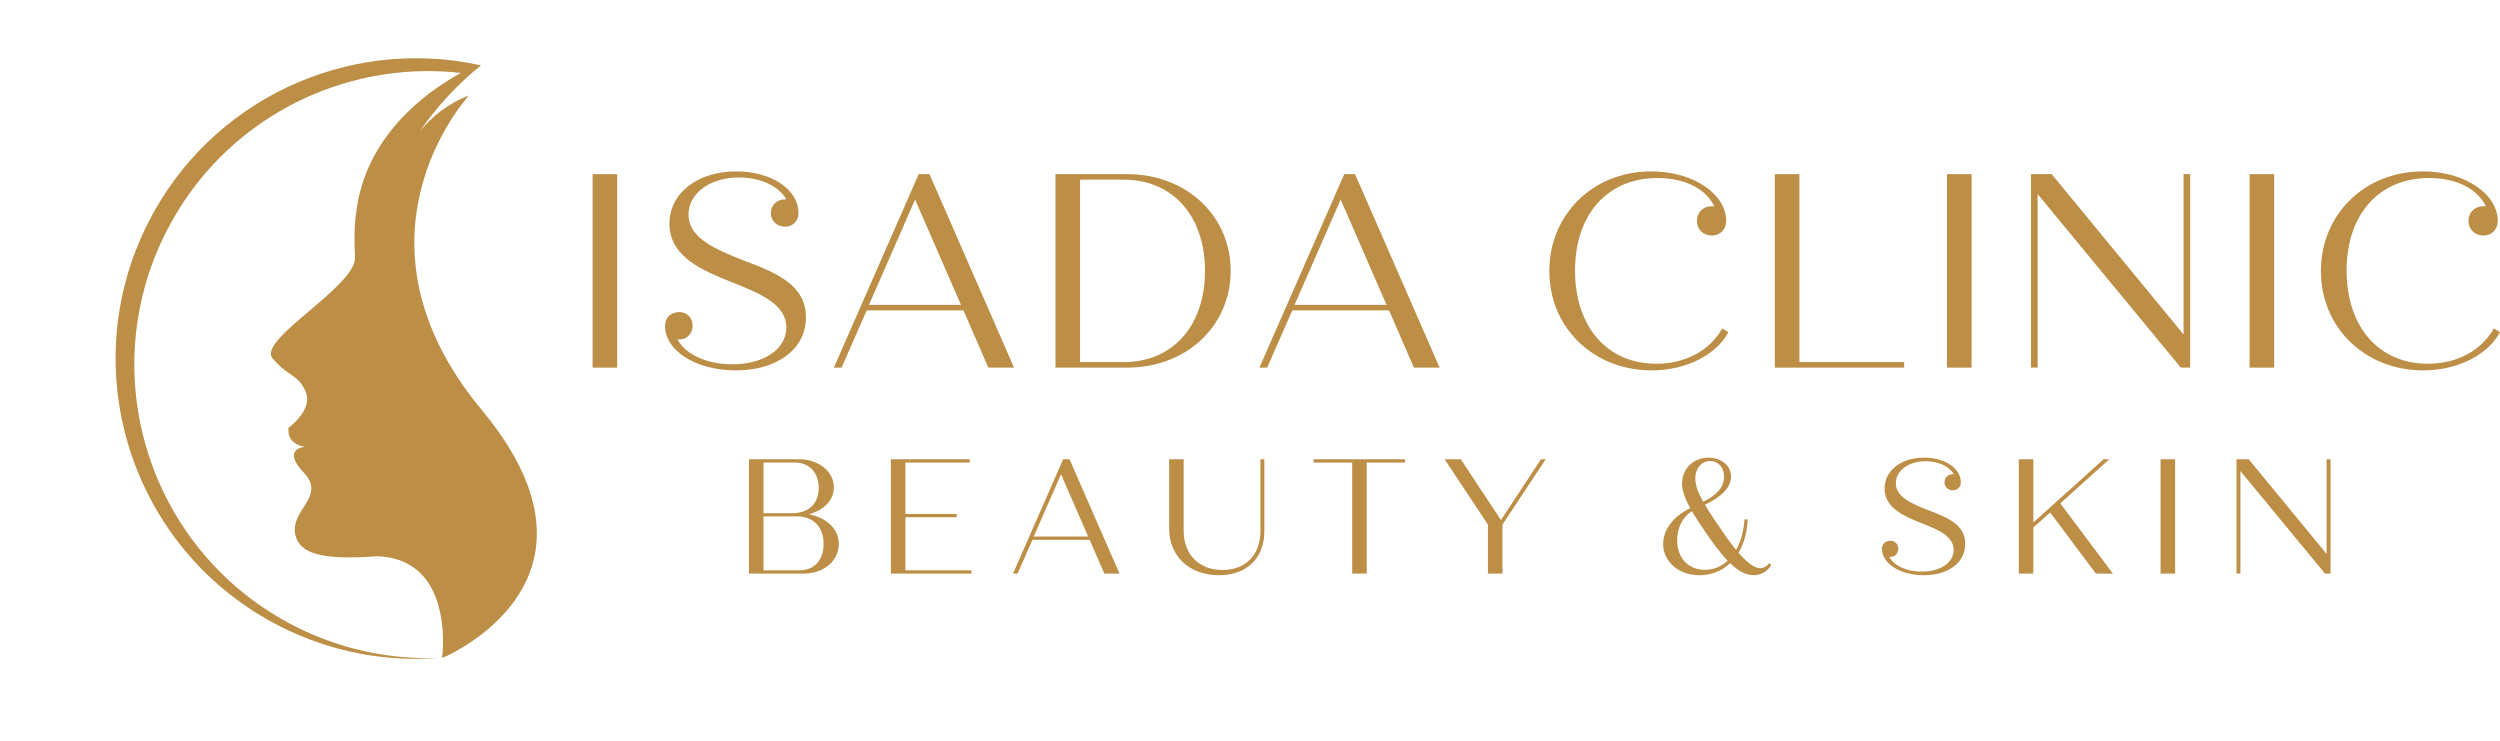 <svg xmlns="http://www.w3.org/2000/svg" xmlns:xlink="http://www.w3.org/1999/xlink" zoomAndPan="magnify" preserveAspectRatio="xMidYMid meet" version="1.0" viewBox="-16.7 67.62 809.95 240.04"><defs><g/><clipPath id="9080fdc016"><path d="M 20 86 L 158 86 L 158 282 L 20 282 Z M 20 86 " clip-rule="nonzero"/></clipPath><clipPath id="27527f3ab4"><path d="M -16.5 116.703 L 132.367 67.621 L 195.305 258.516 L 46.438 307.598 Z M -16.5 116.703 " clip-rule="nonzero"/></clipPath><clipPath id="bc09a525f9"><path d="M 132.168 67.688 L -16.703 116.77 L 46.234 307.664 L 195.102 258.582 Z M 132.168 67.688 " clip-rule="nonzero"/></clipPath></defs><g clip-path="url(#9080fdc016)"><g clip-path="url(#27527f3ab4)"><g clip-path="url(#bc09a525f9)"><path fill="#bc8e46" d="M 74.234 270.641 C 90.645 278.91 108.277 282.105 125.352 280.777 C 109.832 281.344 93.969 278.129 79.129 270.648 C 32.223 247 13.375 189.828 37.027 142.949 C 55.438 106.434 94.191 86.922 132.609 91.242 C 120.926 97.68 101.57 111.945 98.672 136.617 C 98.672 136.617 97.777 141.465 98.324 150.879 C 98.902 160.289 66.566 177.621 71.59 183.691 C 76.617 189.762 80.016 188.828 82.375 194.66 C 84.734 200.488 76.777 206.227 76.777 206.227 C 76.777 206.227 75.797 211.383 82.109 212.383 C 81.961 212.402 74.32 212.957 81.719 220.742 C 89.16 228.57 77.121 232.789 78.992 240.93 C 80.414 247.039 87.566 249.168 105.73 247.82 C 125.785 248.723 127.102 268.98 126.797 277.309 C 126.723 279.449 126.52 280.828 126.52 280.828 C 126.793 280.707 171.273 262.395 152.672 221 C 149.836 214.676 145.527 207.836 139.375 200.422 C 137.164 197.785 135.168 195.141 133.352 192.562 C 96.695 140.074 135.262 98.531 135.262 98.531 C 128.504 101.102 123.297 105.344 119.285 110.188 C 125.012 101.848 131.293 95.57 135.734 91.645 C 137.039 90.5 138.219 89.547 139.129 88.812 C 138.727 88.727 138.355 88.629 137.953 88.547 C 95.863 79.703 51.461 99.766 31.188 139.98 C 6.996 187.973 26.281 246.465 74.234 270.641 Z M 74.234 270.641 " fill-opacity="1" fill-rule="nonzero"/></g></g></g><g fill="#bc8e46" fill-opacity="1"><g transform="translate(166.695, 186.718)"><g><path d="M 8.594 0 L 16.562 0 L 16.562 -62.676 L 8.594 -62.676 Z M 8.594 0 "/></g></g></g><g fill="#bc8e46" fill-opacity="1"><g transform="translate(193.912, 186.718)"><g><path d="M 30.262 -34.738 C 21.398 -38.23 12.445 -41.902 12.445 -49.602 C 12.445 -56.406 19.43 -61.602 28.742 -61.602 C 35.902 -61.602 41.723 -58.734 44.141 -54.527 L 43.781 -54.527 C 41.098 -54.527 39.125 -52.648 39.125 -50.051 C 39.125 -47.453 41.098 -45.664 43.781 -45.664 C 46.199 -45.664 48.082 -47.453 48.082 -50.051 C 48.082 -57.75 39.305 -63.57 27.934 -63.57 C 15.488 -63.57 6.266 -56.586 6.266 -46.648 C 6.266 -35.812 17.191 -31.426 26.234 -27.758 C 35.812 -23.996 44.141 -20.504 44.141 -12.984 C 44.141 -6 36.887 -1.074 26.68 -1.074 C 18.355 -1.074 11.461 -4.297 8.863 -9.133 L 9.492 -9.133 C 11.906 -9.133 13.789 -11.012 13.789 -13.609 C 13.789 -16.207 11.906 -17.996 9.492 -17.996 C 6.805 -17.996 4.836 -16.207 4.836 -13.609 C 4.836 -5.371 14.953 0.895 27.758 0.895 C 41.008 0.895 50.496 -5.82 50.496 -16.297 C 50.496 -26.949 40.648 -30.801 30.262 -34.738 Z M 30.262 -34.738 "/></g></g></g><g fill="#bc8e46" fill-opacity="1"><g transform="translate(250.765, 186.718)"><g><path d="M 52.734 0 L 61.062 0 L 33.664 -62.676 L 30.172 -62.676 L 2.688 0 L 5.191 0 L 13.34 -18.535 L 44.68 -18.535 Z M 14.059 -20.324 L 29.008 -54.438 L 43.871 -20.324 Z M 14.059 -20.324 "/></g></g></g><g fill="#bc8e46" fill-opacity="1"><g transform="translate(316.661, 186.718)"><g><path d="M 31.875 -62.676 L 8.594 -62.676 L 8.594 0 L 31.875 0 C 51.035 0 65.359 -13.52 65.359 -31.336 C 65.359 -49.156 51.035 -62.676 31.875 -62.676 Z M 30.711 -1.789 L 16.562 -1.789 L 16.562 -60.883 L 30.711 -60.883 C 46.559 -60.883 57.035 -49.156 57.035 -31.336 C 57.035 -13.52 46.559 -1.789 30.711 -1.789 Z M 30.711 -1.789 "/></g></g></g><g fill="#bc8e46" fill-opacity="1"><g transform="translate(388.645, 186.718)"><g><path d="M 52.734 0 L 61.062 0 L 33.664 -62.676 L 30.172 -62.676 L 2.688 0 L 5.191 0 L 13.34 -18.535 L 44.68 -18.535 Z M 14.059 -20.324 L 29.008 -54.438 L 43.871 -20.324 Z M 14.059 -20.324 "/></g></g></g><g fill="#bc8e46" fill-opacity="1"><g transform="translate(454.541, 186.718)"><g/></g></g><g fill="#bc8e46" fill-opacity="1"><g transform="translate(480.774, 186.718)"><g><path d="M 60.527 -12.715 C 56.586 -5.73 48.887 -1.254 39.125 -1.254 C 23.367 -1.254 12.805 -13.07 12.805 -31.426 C 12.805 -49.602 23.277 -61.422 39.574 -61.422 C 48.707 -61.422 55.422 -57.66 57.93 -52.199 C 57.66 -52.289 57.391 -52.289 57.125 -52.289 C 54.348 -52.289 52.289 -50.32 52.289 -47.543 C 52.289 -44.766 54.348 -42.797 57.125 -42.797 C 59.898 -42.797 61.777 -44.855 61.777 -47.453 L 61.777 -47.543 C 61.777 -56.051 51.395 -63.57 37.516 -63.57 C 18.445 -63.57 4.477 -49.422 4.477 -31.336 C 4.477 -12.805 18.891 0.895 37.605 0.895 C 49.156 0.895 58.734 -4.387 62.496 -11.461 Z M 60.527 -12.715 "/></g></g></g><g fill="#bc8e46" fill-opacity="1"><g transform="translate(549.713, 186.718)"><g><path d="M 16.562 -1.789 L 16.562 -62.676 L 8.594 -62.676 L 8.594 0 L 50.496 0 L 50.496 -1.789 Z M 16.562 -1.789 "/></g></g></g><g fill="#bc8e46" fill-opacity="1"><g transform="translate(605.492, 186.718)"><g><path d="M 8.594 0 L 16.562 0 L 16.562 -62.676 L 8.594 -62.676 Z M 8.594 0 "/></g></g></g><g fill="#bc8e46" fill-opacity="1"><g transform="translate(632.71, 186.718)"><g><path d="M 58.02 -62.676 L 58.02 -10.746 L 15.309 -62.676 L 8.594 -62.676 L 8.594 0 L 10.746 0 L 10.746 -56.227 L 57.125 0 L 60.168 0 L 60.168 -62.676 Z M 58.02 -62.676 "/></g></g></g><g fill="#bc8e46" fill-opacity="1"><g transform="translate(703.53, 186.718)"><g><path d="M 8.594 0 L 16.562 0 L 16.562 -62.676 L 8.594 -62.676 Z M 8.594 0 "/></g></g></g><g fill="#bc8e46" fill-opacity="1"><g transform="translate(730.748, 186.718)"><g><path d="M 60.527 -12.715 C 56.586 -5.73 48.887 -1.254 39.125 -1.254 C 23.367 -1.254 12.805 -13.07 12.805 -31.426 C 12.805 -49.602 23.277 -61.422 39.574 -61.422 C 48.707 -61.422 55.422 -57.66 57.93 -52.199 C 57.66 -52.289 57.391 -52.289 57.125 -52.289 C 54.348 -52.289 52.289 -50.32 52.289 -47.543 C 52.289 -44.766 54.348 -42.797 57.125 -42.797 C 59.898 -42.797 61.777 -44.855 61.777 -47.453 L 61.777 -47.543 C 61.777 -56.051 51.395 -63.57 37.516 -63.57 C 18.445 -63.57 4.477 -49.422 4.477 -31.336 C 4.477 -12.805 18.891 0.895 37.605 0.895 C 49.156 0.895 58.734 -4.387 62.496 -11.461 Z M 60.527 -12.715 "/></g></g></g><g fill="#bc8e46" fill-opacity="1"><g transform="translate(220.87, 253.45)"><g><path d="M 24.551 -19.207 C 29.363 -20.582 32.59 -23.754 32.59 -27.934 C 32.59 -33.016 27.777 -37.035 21.27 -37.035 L 5.078 -37.035 L 5.078 0 L 22.855 0 C 29.258 0 34.18 -4.074 34.18 -9.629 C 34.18 -14.496 30.211 -18.094 24.551 -19.207 Z M 19.945 -35.977 C 24.602 -35.977 27.672 -32.75 27.672 -27.723 C 27.672 -22.59 24.336 -19.574 19.152 -19.574 L 9.789 -19.574 L 9.789 -35.977 Z M 21.535 -1.059 L 9.789 -1.059 L 9.789 -18.52 L 20.738 -18.52 C 25.344 -18.52 29.258 -15.66 29.258 -9.578 C 29.258 -4.391 26.188 -1.059 21.535 -1.059 Z M 21.535 -1.059 "/></g></g></g><g fill="#bc8e46" fill-opacity="1"><g transform="translate(266.846, 253.45)"><g><path d="M 9.789 -1.059 L 9.789 -18.254 L 26.402 -18.254 L 26.402 -19.312 L 9.789 -19.312 L 9.789 -35.977 L 30.633 -35.977 L 30.633 -37.035 L 5.078 -37.035 L 5.078 0 L 31.164 0 L 31.164 -1.059 Z M 9.789 -1.059 "/></g></g></g><g fill="#bc8e46" fill-opacity="1"><g transform="translate(309.912, 253.45)"><g><path d="M 31.164 0 L 36.082 0 L 19.895 -37.035 L 17.828 -37.035 L 1.586 0 L 3.07 0 L 7.883 -10.953 L 26.402 -10.953 Z M 8.305 -12.012 L 17.141 -32.168 L 25.926 -12.012 Z M 8.305 -12.012 "/></g></g></g><g fill="#bc8e46" fill-opacity="1"><g transform="translate(357.37, 253.45)"><g><path d="M 20.844 0.527 C 30 0.527 35.555 -5.133 35.555 -13.758 L 35.555 -37.035 L 34.285 -37.035 L 34.285 -13.809 C 34.285 -6.137 29.574 -1.164 22.008 -1.164 C 14.445 -1.164 9.418 -6.137 9.418 -13.809 L 9.418 -37.035 L 4.707 -37.035 L 4.707 -14.656 C 4.707 -5.504 11.375 0.527 20.844 0.527 Z M 20.844 0.527 "/></g></g></g><g fill="#bc8e46" fill-opacity="1"><g transform="translate(407.419, 253.45)"><g><path d="M 31.109 -37.035 L 1.43 -37.035 L 1.43 -35.977 L 13.969 -35.977 L 13.969 0 L 18.676 0 L 18.676 -35.977 L 31.109 -35.977 Z M 31.109 -37.035 "/></g></g></g><g fill="#bc8e46" fill-opacity="1"><g transform="translate(449.745, 253.45)"><g><path d="M 32.801 -37.035 L 19.84 -17.355 L 6.824 -37.035 L 1.586 -37.035 L 15.609 -15.871 L 15.609 0 L 20.316 0 L 20.316 -15.871 L 34.336 -37.035 Z M 32.801 -37.035 "/></g></g></g><g fill="#bc8e46" fill-opacity="1"><g transform="translate(495.457, 253.45)"><g/></g></g><g fill="#bc8e46" fill-opacity="1"><g transform="translate(519.477, 253.45)"><g><path d="M 36.98 -3.438 C 36.453 -2.488 35.238 -1.746 34.125 -1.746 C 32.062 -1.746 29.629 -3.809 27.035 -6.773 C 28.781 -9.629 29.84 -13.281 30.051 -17.566 L 28.992 -17.566 C 28.781 -13.809 27.828 -10.371 26.297 -7.672 C 24.336 -10.051 22.328 -12.961 20.371 -15.82 C 18.73 -18.254 17.301 -20.371 16.191 -22.328 C 21.059 -24.602 24.656 -27.672 24.656 -31.426 C 24.656 -34.867 21.586 -37.562 17.355 -37.562 C 12.434 -37.562 8.781 -33.965 8.781 -29.203 C 8.781 -26.77 9.789 -24.125 11.43 -21.164 C 6.086 -18.73 2.645 -14.23 2.645 -9.578 C 2.645 -4.074 7.461 0.527 14.445 0.527 C 18.254 0.527 21.691 -0.848 24.336 -3.387 C 26.824 -1.004 29.363 0.527 31.957 0.527 C 34.441 0.527 36.664 -0.848 37.617 -2.805 Z M 17.883 -36.453 C 20.633 -36.453 22.379 -34.285 22.379 -31.375 C 22.379 -27.777 19.789 -25.289 15.609 -23.281 C 13.969 -26.188 13.066 -28.621 13.066 -30.844 C 13.066 -34.125 15.078 -36.453 17.883 -36.453 Z M 7.195 -10.848 C 7.195 -14.922 9.047 -18.41 11.957 -20.211 C 13.121 -18.305 14.496 -16.191 16.031 -13.914 C 18.52 -10.266 21.004 -6.824 23.543 -4.18 C 21.535 -2.273 18.992 -1.219 16.137 -1.219 C 10.793 -1.219 7.195 -5.078 7.195 -10.848 Z M 7.195 -10.848 "/></g></g></g><g fill="#bc8e46" fill-opacity="1"><g transform="translate(566.141, 253.45)"><g/></g></g><g fill="#bc8e46" fill-opacity="1"><g transform="translate(590.161, 253.45)"><g><path d="M 17.883 -20.527 C 12.645 -22.59 7.355 -24.762 7.355 -29.312 C 7.355 -33.332 11.48 -36.402 16.984 -36.402 C 21.215 -36.402 24.656 -34.707 26.082 -32.223 L 25.871 -32.223 C 24.285 -32.223 23.121 -31.109 23.121 -29.574 C 23.121 -28.043 24.285 -26.984 25.871 -26.984 C 27.301 -26.984 28.41 -28.043 28.41 -29.574 C 28.41 -34.125 23.227 -37.562 16.508 -37.562 C 9.152 -37.562 3.703 -33.438 3.703 -27.566 C 3.703 -21.164 10.16 -18.57 15.5 -16.402 C 21.164 -14.18 26.082 -12.117 26.082 -7.672 C 26.082 -3.543 21.797 -0.637 15.766 -0.637 C 10.848 -0.637 6.773 -2.539 5.238 -5.398 L 5.609 -5.398 C 7.035 -5.398 8.148 -6.508 8.148 -8.043 C 8.148 -9.578 7.035 -10.633 5.609 -10.633 C 4.02 -10.633 2.855 -9.578 2.855 -8.043 C 2.855 -3.176 8.836 0.527 16.402 0.527 C 24.23 0.527 29.84 -3.438 29.84 -9.629 C 29.84 -15.926 24.02 -18.199 17.883 -20.527 Z M 17.883 -20.527 "/></g></g></g><g fill="#bc8e46" fill-opacity="1"><g transform="translate(632.275, 253.45)"><g><path d="M 30.051 0 L 35.555 0 L 18.52 -22.75 L 34.391 -37.035 L 32.539 -37.035 L 9.789 -16.559 L 9.789 -37.035 L 5.078 -37.035 L 5.078 0 L 9.789 0 L 9.789 -14.922 L 15.238 -19.789 Z M 30.051 0 "/></g></g></g><g fill="#bc8e46" fill-opacity="1"><g transform="translate(678.198, 253.45)"><g><path d="M 5.078 0 L 9.789 0 L 9.789 -37.035 L 5.078 -37.035 Z M 5.078 0 "/></g></g></g><g fill="#bc8e46" fill-opacity="1"><g transform="translate(702.8, 253.45)"><g><path d="M 34.285 -37.035 L 34.285 -6.348 L 9.047 -37.035 L 5.078 -37.035 L 5.078 0 L 6.348 0 L 6.348 -33.227 L 33.754 0 L 35.555 0 L 35.555 -37.035 Z M 34.285 -37.035 "/></g></g></g></svg>